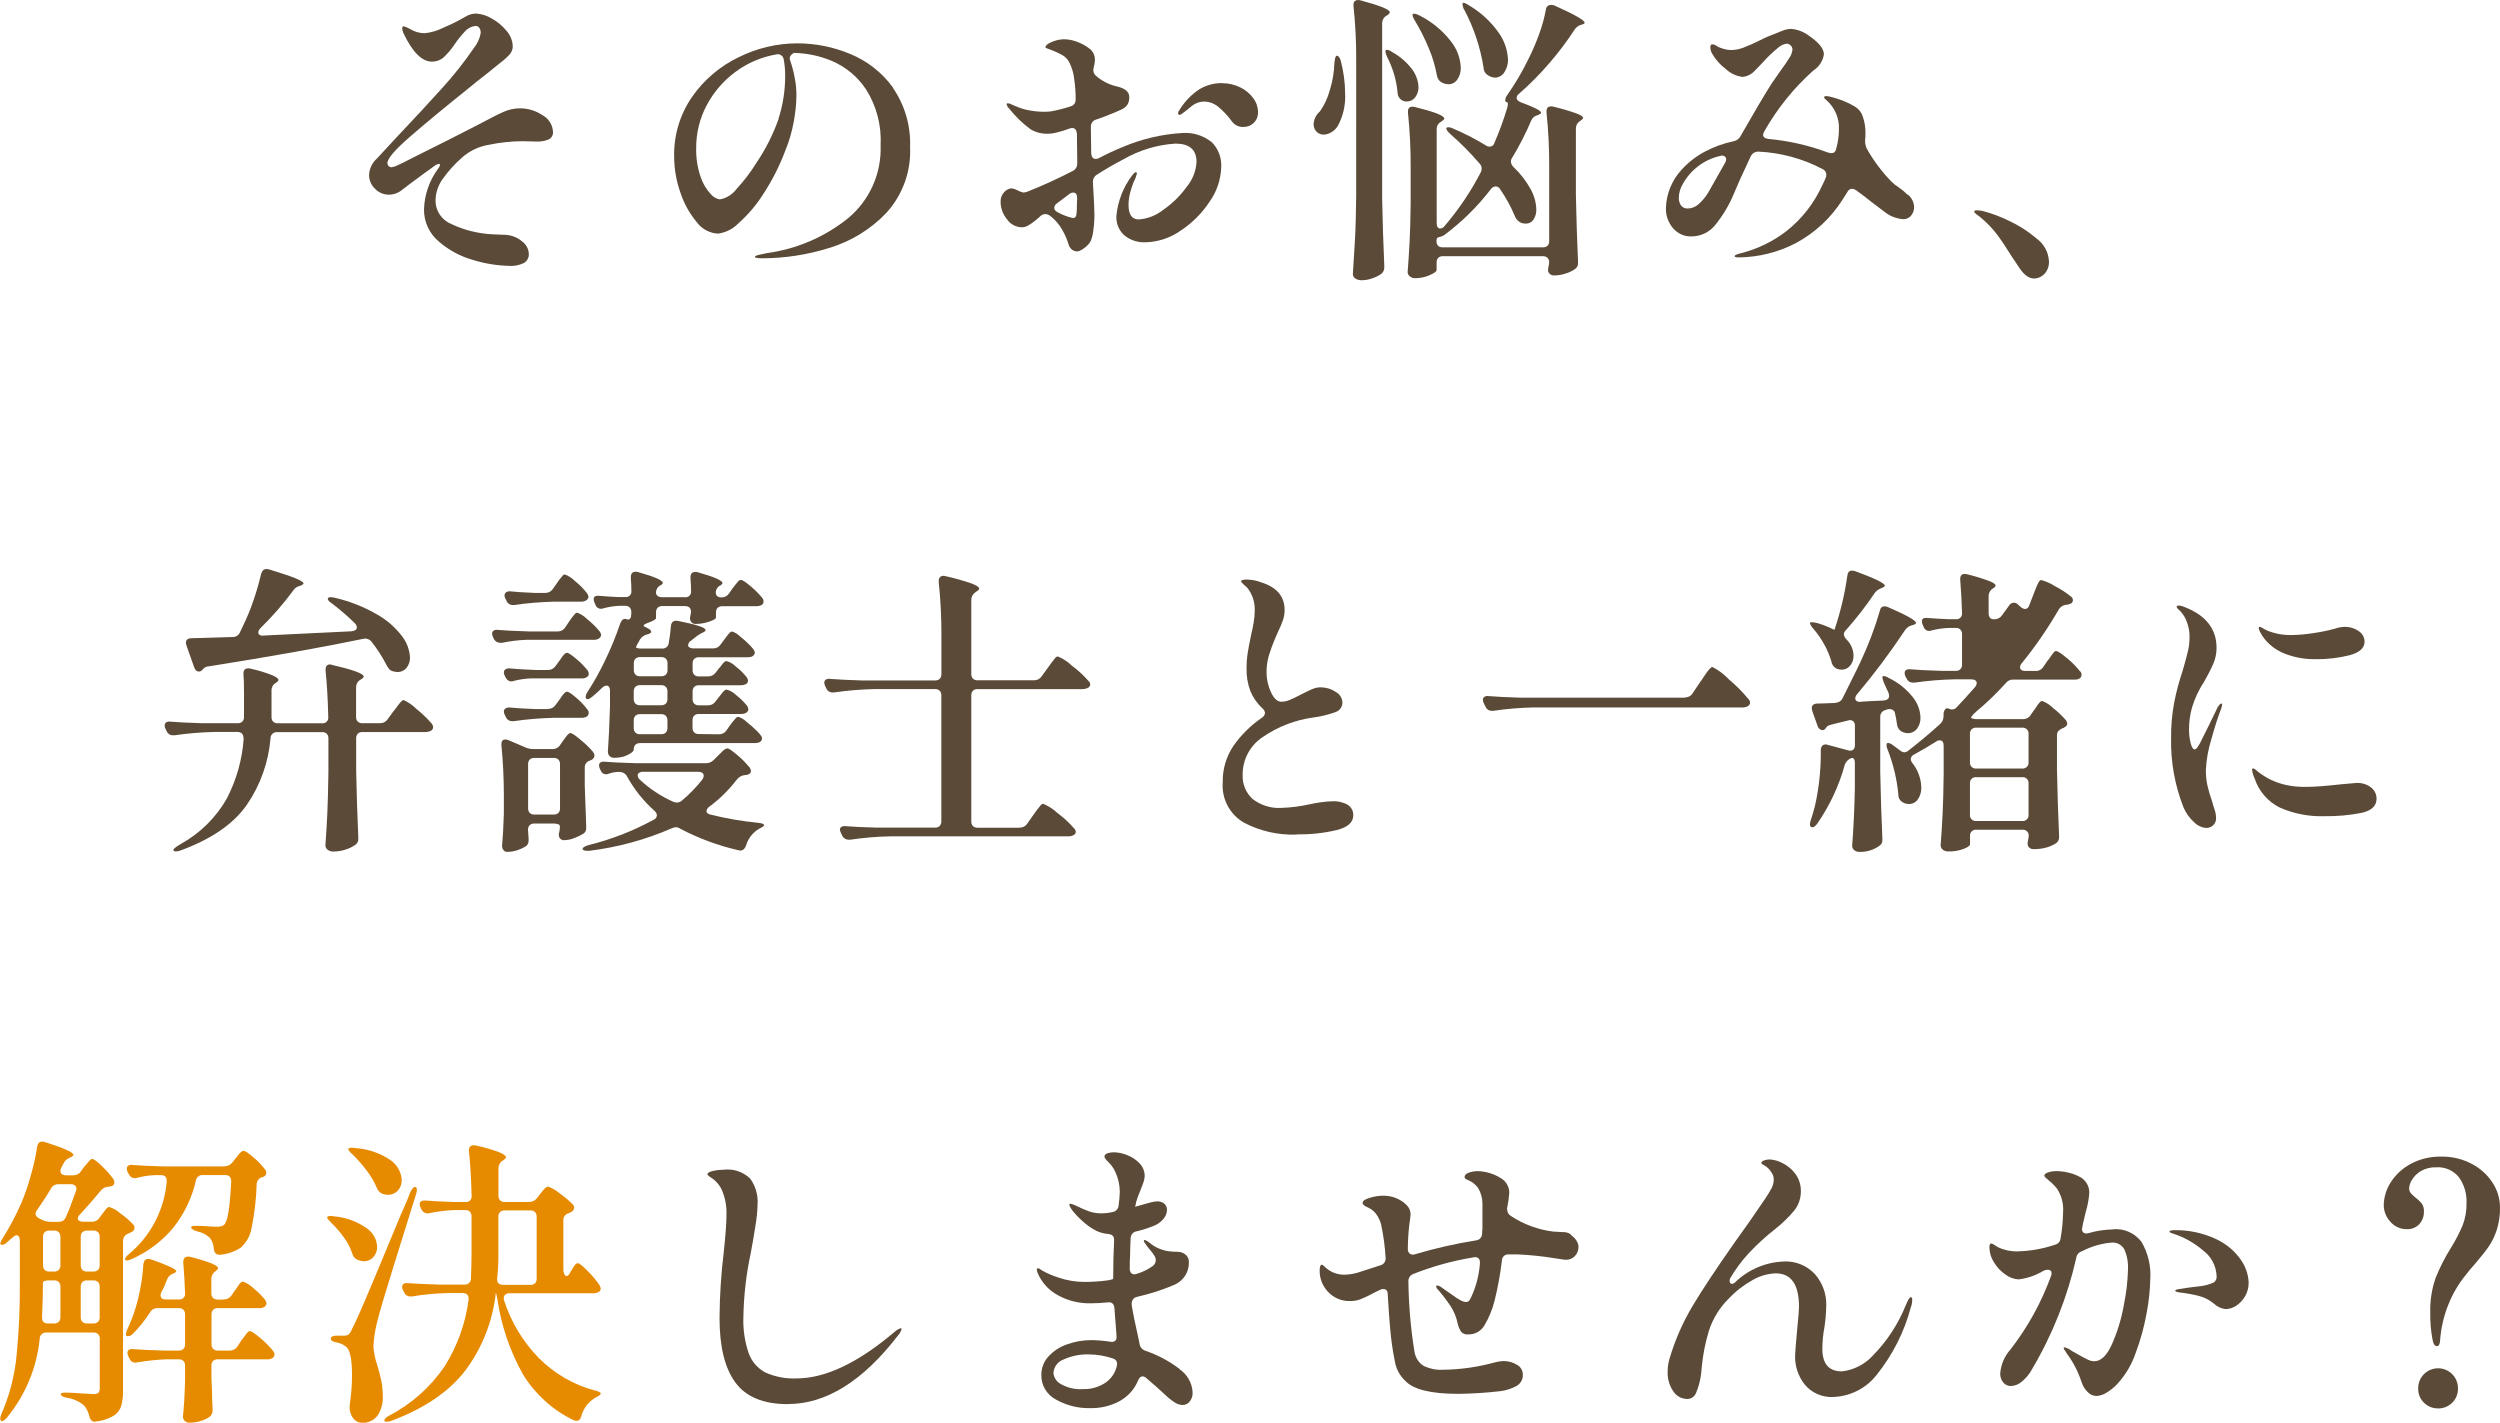 <?xml version="1.0" encoding="UTF-8"?><svg id="_レイヤー_2" xmlns="http://www.w3.org/2000/svg" width="306.24" height="174.3" viewBox="0 0 306.24 174.3"><defs><style>.cls-1{fill:#5a4a37;}.cls-2{fill:#e68a00;}</style></defs><g id="_レイヤー_1-2"><path class="cls-1" d="M62.46,32.57c-1.53-.03-3.04-.27-4.5-.72-1.57-.44-3.01-1.22-4.24-2.29-1.15-.98-1.81-2.43-1.78-3.94.06-1.77.65-3.49,1.7-4.92.13-.15.22-.33.26-.52,0-.05-.03-.1-.09-.11,0,0-.02,0-.02,0-.19.03-.37.1-.52.22l-1.44,1.04c-1.31.96-2.13,1.58-2.48,1.85-.47.42-1.07.66-1.7.67-.65,0-1.28-.26-1.72-.74-.46-.43-.72-1.04-.72-1.66.03-.78.38-1.52.96-2.03.15-.17.95-1.04,2.4-2.59,2.22-2.34,4.09-4.37,5.62-6.07,1.38-1.51,2.65-3.12,3.81-4.81.46-.55.77-1.22.89-1.92,0-.22-.05-.43-.17-.61-.1-.16-.28-.25-.46-.24-.54.06-1.03.32-1.37.74-.43.46-.83.96-1.18,1.48-.39.59-.85,1.14-1.37,1.63-.4.35-.91.53-1.44.52-1.21,0-2.37-1.16-3.48-3.48-.09-.18-.14-.39-.15-.59,0-.17.06-.26.18-.26.27.08.53.19.78.33.53.34,1.15.51,1.78.52.8-.08,1.58-.31,2.29-.67.94-.4,1.86-.85,2.74-1.37.38-.23.81-.36,1.26-.37.67.04,1.33.24,1.9.59.71.38,1.34.9,1.85,1.53.46.52.73,1.18.76,1.87,0,.35-.11.69-.33.96-.34.38-.72.73-1.14,1.04l-.7.56c-.47.39-.97.8-1.52,1.22s-1.05.83-1.52,1.22c-3.08,2.47-5.54,4.5-7.38,6.1-1.84,1.6-2.76,2.68-2.76,3.22,0,.14.05.27.15.37.1.1.23.15.37.15.28-.05.55-.14.8-.28.41-.18.82-.39,1.24-.61l1.55-.78c2.29-1.13,4.61-2.31,6.96-3.52,1.43-.76,2.48-1.3,3.14-1.59.64-.29,1.33-.44,2.04-.44.98,0,1.94.3,2.76.85.75.41,1.23,1.18,1.27,2.03.03.39-.17.75-.52.93-.49.2-1.02.29-1.55.26l-1.63-.04c-1.38,0-2.76.15-4.11.43-1.24.19-2.4.74-3.33,1.57-.92.8-1.74,1.72-2.44,2.72-.52.76-.8,1.65-.81,2.57,0,1.25.77,2.37,1.92,2.85,1.57.74,3.27,1.17,5,1.26l1.63.07c.76.03,1.48.31,2.05.8.49.35.79.9.83,1.5.04.49-.22.96-.67,1.18-.52.24-1.09.35-1.67.33Z"/><path class="cls-1" d="M109.41,10.76c-1.34-1.86-3.17-3.3-5.29-4.16-2.04-.85-4.23-1.29-6.44-1.29-2.5,0-4.96.59-7.2,1.7-2.29,1.1-4.25,2.77-5.7,4.85-1.48,2.14-2.25,4.69-2.2,7.29,0,1.51.26,3,.76,4.42.43,1.33,1.11,2.56,2,3.63.61.84,1.57,1.36,2.61,1.42.95-.13,1.83-.57,2.5-1.26,1.18-1.05,2.21-2.26,3.05-3.59,1.09-1.67,2-3.46,2.7-5.33.48-1.17.83-2.38,1.05-3.63.19-1.05.3-2.11.31-3.18,0-.72-.08-1.44-.22-2.15-.13-.72-.32-1.42-.56-2.11-.12-.32.02-.62.44-.89,1.59.03,3.16.35,4.62.96,1.73.72,3.2,1.94,4.24,3.5,1.3,2.05,1.92,4.45,1.79,6.86.13,3.41-1.32,6.68-3.92,8.88-2.88,2.34-6.35,3.83-10.03,4.33-.07.02-.33.08-.78.17-.44.09-.67.18-.67.28,0,.12.31.18.92.18,2.77-.01,5.52-.43,8.16-1.26,2.68-.8,5.1-2.28,7.03-4.31,1.99-2.19,3.04-5.09,2.9-8.05.1-2.59-.64-5.14-2.11-7.27ZM95.37,14.58c-.68,1.92-1.61,3.75-2.76,5.44-.69,1.11-1.48,2.15-2.37,3.11-.5.68-1.24,1.15-2.07,1.3-.45-.09-.86-.34-1.15-.7-.55-.61-.97-1.34-1.22-2.13-.37-1.11-.55-2.29-.52-3.46-.01-1.83.43-3.64,1.29-5.25.85-1.61,2.06-3.01,3.53-4.09,1.47-1.09,3.17-1.82,4.98-2.13.03,0,.06-.01.08-.02.4-.06.78.21.84.61.12.67.19,1.35.18,2.04,0,1.79-.27,3.58-.83,5.28Z"/><path class="cls-1" d="M134.16,10.07c-.03-.05-.09-.08-.15-.07-.07,0-.15.08-.22.24-.08.18-.12.38-.11.57v.59c0,.42.02.63.07.63l.07-.07c.13-.09.26-.16.41-.22.14-.06.28-.14.39-.24.08-.08.13-.2.13-.31-.01-.21-.09-.42-.22-.59l-.37-.52Z"/><path class="cls-1" d="M149.7,10.19c.78,0,1.54.17,2.24.52.63.31,1.18.76,1.59,1.33.37.49.57,1.09.57,1.7.02.49-.17.97-.52,1.31-.33.33-.79.51-1.26.5-.55.03-1.08-.22-1.41-.67-.5-.69-1.08-1.31-1.74-1.85-.5-.39-1.11-.6-1.74-.59-.59.03-1.15.27-1.59.67l-.74.59c-.07.05-.17.12-.3.22-.08.08-.19.13-.3.15-.12,0-.19-.07-.19-.22.02-.15.09-.29.19-.41.62-1.01,1.45-1.87,2.44-2.52.83-.49,1.78-.75,2.75-.74h0Z"/><path class="cls-1" d="M148.35,17.36c-.98-.77-2.21-1.15-3.46-1.07h0c-2.55.14-5.06.73-7.41,1.74-.97.39-1.92.84-2.85,1.33-.13.07-.26.11-.41.11-.32,0-.51-.22-.55-.67l-.04-2.85v-.41c-.03-.41.24-.78.63-.89l.93-.33c1.13-.44,1.83-.73,2.07-.85.31-.13.59-.33.81-.59.19-.3.28-.65.26-1,0-.64-.52-1.07-1.55-1.3-.63-.14-1.23-.39-1.78-.74-.27-.15-.52-.34-.74-.55-.2-.16-.33-.41-.33-.67,0-.11,0-.22.04-.33.08-.29.13-.59.15-.89.03-.5-.16-.98-.52-1.33-.44-.36-.93-.66-1.46-.87-.58-.25-1.2-.39-1.83-.39-.36.01-.73.07-1.07.18-.3.09-.58.21-.85.37-.22.17-.33.31-.33.41,0,.07.09.14.26.18.14.04.28.09.41.15.48.18.95.4,1.41.65.39.23.7.57.89.98.29.61.48,1.26.55,1.92.13.86.19,1.72.18,2.59,0,.36-.24.69-.59.78-.81.27-1.64.48-2.48.63-.27.03-.54.04-.81.04-.6,0-1.2-.06-1.79-.17-.53-.09-1.05-.24-1.54-.46-.2-.07-.39-.15-.57-.24-.15-.09-.32-.14-.5-.17-.12,0-.18.04-.18.11.05.2.16.38.3.52.76.96,1.64,1.82,2.63,2.55.65.39,1.39.58,2.15.55.36,0,.72-.06,1.07-.15.53-.13,1.05-.29,1.55-.48.11-.04.22-.07.33-.07.35,0,.54.23.59.7l.04,3.66c0,.4-.23.76-.59.92-1.83.95-3.71,1.8-5.62,2.56l-.37.07c-.25-.05-.48-.14-.7-.26-.24-.13-.5-.22-.78-.26-.33.03-.65.19-.87.44-.32.32-.49.77-.46,1.22,0,.77.28,1.51.77,2.11.41.61,1.08.98,1.81,1,.27,0,.53-.07.76-.2.32-.17.61-.38.89-.61.33-.27.56-.47.68-.59.17-.14.38-.22.59-.22.19.01.37.08.52.18.47.36.88.78,1.22,1.26.46.68.83,1.43,1.07,2.22.06.29.23.55.46.72.18.12.39.19.61.2.29-.05.57-.18.8-.37.33-.22.62-.51.83-.85.17-.39.28-.81.33-1.24.1-.67.15-1.34.15-2.02,0-.62-.06-1.94-.18-3.96-.04-.39.15-.76.48-.96.99-.64,2.07-1.27,3.26-1.89,1.95-1.12,4.12-1.78,6.36-1.92,1.73,0,2.59.75,2.59,2.26-.07,1.11-.49,2.17-1.2,3.03-.79,1.1-1.77,2.06-2.89,2.83-.85.68-1.89,1.08-2.98,1.17-.84,0-1.26-.59-1.26-1.78,0-.51.07-1.01.2-1.5.12-.47.27-.94.46-1.39.17-.3.29-.63.37-.96,0-.01,0-.02,0-.04-.01-.07-.08-.12-.15-.11-.1,0-.26.15-.48.44-1.07,1.43-1.72,3.14-1.89,4.92-.05.9.31,1.77.98,2.37.72.59,1.64.89,2.57.85,1.55-.04,3.05-.53,4.31-1.42,1.42-.93,2.64-2.15,3.57-3.57.86-1.21,1.35-2.65,1.41-4.14.09-1.2-.36-2.39-1.24-3.22ZM131.91,25.24c.01.31,0,.62-.04.92-.02.37-.17.55-.44.55-.65-.14-1.27-.38-1.85-.7-.3-.15-.44-.33-.44-.55.02-.23.14-.43.33-.55l1.52-1.14c.13-.12.3-.18.48-.18.32,0,.48.23.48.7l-.04.96Z"/><path class="cls-1" d="M166.13,7.37c.01-2.21-.1-4.42-.33-6.62v-.15c-.04-.29.16-.55.44-.59.05,0,.1,0,.15,0,.1,0,.2,0,.3.04,2.37.64,3.55,1.12,3.55,1.44,0,.12-.1.25-.3.37l-.11.07c-.33.19-.53.55-.52.92v21.57c.05,2.69.14,5.4.26,8.14v.18c.01.3-.11.58-.33.78-.34.25-.73.44-1.13.57-.43.16-.89.24-1.35.24-.26,0-.52-.07-.74-.22-.18-.11-.29-.31-.3-.52.1-1.46.18-2.87.26-4.24s.12-3.16.15-5.38V7.37Z"/><path class="cls-1" d="M176.45,29.01c-.14,0-.28.05-.39.13-.08.13-.11.28-.09.42,0,.49.26.74.78.74h12.25c.21.01.42-.06.57-.2.14-.16.21-.36.2-.57v-9.14c.01-2.21-.1-4.42-.33-6.62v-.15c0-.39.19-.59.56-.59.1,0,.2,0,.3.04.96.23,1.9.5,2.83.83.53.21.8.39.8.54,0,.07-.1.18-.3.33l-.11.07c-.31.2-.49.55-.48.93v8.1c.05,2.69.14,5.4.26,8.14v.18c.03.29-.1.57-.33.74-.36.25-.75.45-1.17.57-.45.15-.91.24-1.39.24-.26.03-.51-.09-.67-.3-.08-.11-.12-.24-.11-.37.01-.16.04-.32.07-.48l.07-.4v-.04c.01-.21-.06-.42-.2-.57-.16-.14-.36-.21-.57-.2h-12.25c-.21-.01-.42.06-.57.2-.14.16-.21.36-.2.57v.93c0,.17-.29.38-.87.63-.54.24-1.13.36-1.72.37-.25,0-.49-.07-.68-.22-.17-.12-.27-.31-.28-.52.1-1.26.18-2.5.24-3.72s.11-2.77.13-4.64v-4.55c.01-2.21-.1-4.42-.33-6.62v-.15c0-.39.18-.59.56-.59.1,0,.2,0,.3.04,2.39.59,3.59,1.06,3.59,1.41,0,.07-.1.18-.3.33l-.11.07c-.34.18-.54.54-.52.93v11.47c0,.44.15.67.44.67.21-.02.4-.13.52-.3,1.73-2.02,3.22-4.23,4.44-6.59.07-.14.11-.29.11-.44,0-.24-.09-.46-.26-.63-1.11-1.29-2.31-2.5-3.59-3.62-.32-.3-.48-.52-.48-.67,0-.1.07-.15.22-.15.21,0,.41.05.59.15,1.4.59,2.74,1.28,4.03,2.07.14.1.31.16.48.15.27,0,.5-.18.56-.44.6-1.37,1.12-2.78,1.55-4.22.15-.49.15-.75,0-.78-.08,0-.15-.04-.18-.11-.03-.04-.04-.1-.04-.15.03-.23.12-.45.26-.63.96-1.37,1.82-2.82,2.55-4.33.51-.99.95-2.02,1.33-3.07.37-1,.66-2.02.85-3.07.02-.33.3-.57.63-.56.14,0,.28.02.41.07,2.47,1.11,3.7,1.81,3.7,2.11,0,.1-.1.17-.3.22l-.15.04c-.34.11-.62.33-.81.63-.92,1.42-1.94,2.77-3.05,4.05-1.16,1.35-2.41,2.62-3.76,3.79-.15.11-.25.29-.26.48,0,.22.18.41.56.56,1.63.59,2.44,1.01,2.44,1.26,0,.07-.11.16-.33.26l-.11.04c-.35.08-.64.33-.78.67-.66,1.57-1.44,3.09-2.33,4.55-.1.14-.16.31-.15.48.03.24.13.46.3.63.85.8,1.57,1.73,2.13,2.75.41.74.65,1.57.68,2.42.03.46-.1.92-.35,1.3-.21.31-.57.49-.94.48-.23,0-.46-.05-.67-.15-.31-.17-.55-.44-.67-.78-.49-1.16-1.09-2.26-1.81-3.3-.11-.2-.32-.33-.56-.33-.22.03-.43.15-.56.33-1.63,2.13-3.55,4.02-5.7,5.62-.15.1-.31.18-.48.22Z"/><path class="cls-1" d="M179.34,1.19c-.08-.18-.15-.36-.18-.56-.02-.15-.01-.23.04-.26l.11-.04c.21.07.41.17.59.3,1.44.84,2.68,1.97,3.65,3.33.7.96,1.11,2.11,1.17,3.29.03.58-.14,1.15-.46,1.63-.25.39-.67.62-1.13.63-.33-.02-.65-.14-.92-.33-.3-.2-.48-.53-.48-.89-.39-2.49-1.19-4.89-2.37-7.11Z"/><path class="cls-1" d="M173.31,2.52c-.27-.44-.35-.72-.22-.81.04-.03.1-.04.15-.04.22.03.44.11.63.22,1.5.75,2.82,1.83,3.85,3.16.73.91,1.16,2.03,1.22,3.2.02.53-.12,1.06-.43,1.5-.24.36-.65.58-1.09.57-.31-.01-.62-.1-.89-.26-.29-.2-.48-.51-.52-.85-.21-1.14-.54-2.26-1-3.33-.48-1.16-1.05-2.29-1.7-3.37Z"/><path class="cls-1" d="M169.91,6.96c-.08-.18-.15-.36-.19-.56-.02-.15-.01-.23.04-.26.04-.03.1-.04.15-.04.22.03.42.12.59.26.97.52,1.81,1.25,2.48,2.13.47.63.74,1.38.78,2.16.02.46-.13.91-.41,1.28-.24.32-.61.5-1,.5-.24.01-.47-.05-.67-.18-.3-.2-.48-.53-.48-.89-.14-1.54-.58-3.03-1.29-4.4h0Z"/><path class="cls-1" d="M163.47,7.63c.05-.54.15-.81.3-.81.22.05.38.27.48.67.33,1.27.51,2.57.52,3.89.09,1.43-.23,2.85-.93,4.11-.21.31-.48.56-.8.74-.27.16-.59.25-.91.26-.38,0-.74-.17-.96-.48-.17-.23-.26-.5-.26-.78.03-.61.31-1.19.78-1.59.55-.78.95-1.65,1.2-2.57.35-1.11.54-2.26.57-3.42h0Z"/><path class="cls-1" d="M228.88,19.84c-.22-.35-.43-.52-.63-.52-.1,0-.17.07-.22.22l-.04.11c-.03.1-.04.2-.04.3.02.29.18.56.44.7.39-.1.59-.26.59-.48,0-.12-.04-.24-.11-.33Z"/><path class="cls-1" d="M233.69,23.87c-.33-.33-.69-.63-1.08-.9-.32-.2-.62-.43-.89-.7-.58-.59-1.12-1.21-1.61-1.87-.54-.71-1.03-1.46-1.46-2.24-.11-.26-.17-.53-.18-.81v-.18c.03-.26.04-.52.04-.78.02-.72-.09-1.44-.33-2.13-.16-.5-.5-.93-.96-1.2-.57-.34-1.18-.63-1.81-.85-.35-.12-.68-.23-1-.31-.23-.07-.46-.11-.7-.13-.17,0-.26.05-.26.15s.09.21.26.33c1.05.91,1.62,2.24,1.55,3.63,0,.79-.12,1.57-.33,2.33-.07.37-.27.55-.59.55-.14-.01-.27-.04-.41-.07-2.34-.88-4.8-1.44-7.29-1.67-.44-.05-.67-.22-.67-.52.02-.14.07-.28.15-.41,1.59-2.8,3.62-5.33,6.03-7.47.69-.44,1.15-1.16,1.27-1.97,0-.67-.6-1.42-1.81-2.26-.63-.48-1.39-.78-2.18-.85-.39,0-.77.09-1.13.24-.41.16-.66.26-.76.31-.67.24-1.33.52-1.96.85-.65.33-1.32.63-2,.89-.46.18-.95.28-1.44.3-.35,0-.7-.05-1.04-.15-.3-.08-.59-.2-.85-.37-.14-.11-.31-.17-.48-.18-.17,0-.26.11-.26.33,0,.26.06.51.18.74.42.76,1,1.42,1.7,1.94.57.54,1.29.89,2.07.98.57-.06,1.09-.32,1.48-.74l1-1.04c.58-.65,1.21-1.26,1.89-1.81.29-.26.65-.43,1.04-.48.17,0,.34.08.46.2.15.12.24.31.24.5-.03.37-.16.72-.37,1.02-.25.41-.63.97-1.15,1.68-.12.17-.27.38-.44.63s-.37.53-.59.85c-.91,1.43-2.18,3.58-3.81,6.44-.17.33-.49.56-.85.63-1.25.26-2.45.7-3.57,1.3-1.07.57-2.02,1.32-2.83,2.22-1.16,1.27-1.83,2.91-1.89,4.62-.04.93.28,1.83.89,2.54.56.64,1.37,1,2.22.98,1.12,0,2.18-.49,2.89-1.35.96-1.18,1.75-2.49,2.33-3.9l.7-1.63,1.37-2.96c.18-.34.54-.56.93-.55,2.75.13,5.44.86,7.88,2.15.26.12.43.38.44.67,0,.13-.02.25-.07.37-.07.2-.21.49-.41.89-1,2.23-2.53,4.19-4.46,5.7-1.64,1.25-3.5,2.15-5.49,2.66-.19.04-.39.1-.57.17-.16.06-.24.13-.24.2,0,.1.17.15.52.15,2.42-.03,4.81-.62,6.96-1.74,2.34-1.25,4.32-3.08,5.74-5.33.05-.07.25-.38.59-.93.1-.24.33-.4.59-.41.17.02.34.08.48.18.62.44,1.25.92,1.89,1.44l1.52,1.15c.67.56,1.5.89,2.37.96.37.01.73-.15.96-.44.24-.29.38-.66.37-1.04-.02-.59-.29-1.14-.74-1.52ZM211.31,19.95l-2.07,3.66c-.32.53-.72,1-1.18,1.41-.36.32-.82.51-1.3.52-.32.02-.63-.11-.83-.35-.2-.29-.3-.63-.28-.98.01-.59.18-1.16.48-1.66.96-1.74,2.61-3,4.55-3.44.18-.08.38-.07.55.02.14.08.23.23.22.39-.01.16-.06.31-.15.44Z"/><path class="cls-1" d="M246.53,31.57c-.72-1.16-1.36-2.12-1.92-2.87-.6-.79-1.3-1.5-2.07-2.13-.12-.1-.27-.21-.44-.33s-.26-.22-.26-.3c0-.12.1-.18.3-.18.22.01.45.04.67.07,1.12.29,2.2.69,3.24,1.2,1.24.57,2.4,1.31,3.44,2.2.89.65,1.44,1.67,1.5,2.78.03.57-.17,1.13-.56,1.55-.33.35-.78.55-1.26.56-.64,0-1.26-.46-1.85-1.37l-.78-1.17Z"/><path class="cls-1" d="M31.9,76.96c-.15.13-.25.32-.26.52,0,.12.06.24.17.3.15.08.33.11.5.07l10.77-.52c.42-.05.63-.21.63-.48-.01-.2-.11-.39-.26-.52-.87-.86-1.8-1.66-2.78-2.4-.35-.22-.52-.42-.52-.59,0-.12.14-.19.41-.19l.44.07c1.86.43,3.65,1.14,5.29,2.11,1.17.67,2.19,1.58,3,2.66.55.73.87,1.6.93,2.52.02.47-.13.94-.43,1.31-.27.33-.67.51-1.09.5-.21,0-.43-.04-.63-.11-.15-.04-.29-.12-.39-.24-.09-.11-.19-.27-.31-.46-.52-1.02-1.14-1.99-1.85-2.89-.23-.31-.62-.45-1-.37-5.11,1.06-11.41,2.18-18.91,3.37-.27,0-.52.1-.7.3l-.18.19c-.1.1-.23.15-.37.15-.27,0-.47-.19-.59-.56l-.93-2.63-.07-.3c0-.39.23-.59.7-.59l5-.15c.4.03.78-.21.93-.59l.37-.78c.5-1.02.93-2.07,1.29-3.15.37-1.06.67-2.13.93-3.22.12-.39.35-.59.67-.59.13.01.25.04.37.07,1.53.47,2.6.83,3.22,1.09s.93.46.93.61c0,.07-.11.16-.33.26l-.22.07c-.29.08-.54.27-.7.52-1.21,1.64-2.55,3.18-4.01,4.61Z"/><path class="cls-1" d="M29.82,90.4c0-.49-.26-.74-.78-.74h-2.77c-1.63.04-3.27.17-4.88.41h-.22c-.32.01-.62-.18-.74-.48l-.15-.3c-.07-.13-.11-.26-.11-.41,0-.15.06-.3.18-.39.16-.09.34-.13.52-.09.86.07,2.15.14,3.85.19h4.4c.21.01.42-.06.57-.2.14-.16.21-.36.2-.57v-2.96c0-1.04-.02-1.8-.07-2.29v-.07c0-.42.2-.63.59-.63.1,0,.2,0,.3.04.91.2,1.8.47,2.66.81.49.22.74.41.74.56,0,.1-.09.21-.26.33l-.07.04c-.33.19-.53.55-.52.92v3.26c-.01.21.06.42.2.57.16.14.36.21.57.2h5.4c.38.05.72-.21.78-.58,0-.06,0-.13,0-.19-.05-2.15-.16-4.05-.33-5.7v-.15c0-.15.04-.3.13-.42.09-.11.24-.18.39-.17.11,0,.23.03.33.07,2.54.59,3.82,1.06,3.82,1.41,0,.1-.1.21-.3.33l-.11.07c-.33.19-.53.55-.52.92v3.63c-.01.21.06.42.2.57.16.14.36.21.57.2h2.16c.37.01.72-.17.93-.48l.67-.92c.15-.17.3-.37.46-.59.16-.22.31-.42.46-.59.15-.17.27-.26.37-.26.59.27,1.12.64,1.57,1.09.68.54,1.3,1.14,1.87,1.79.1.13.17.28.18.44,0,.16-.09.31-.22.41-.22.13-.48.19-.74.19h-7.7c-.21-.01-.42.06-.57.2-.14.16-.21.36-.2.57v3.96c.05,2.69.14,5.4.26,8.14v.18c.03.29-.1.57-.33.74-.37.27-.79.48-1.24.61-.48.16-.99.24-1.5.24-.25,0-.49-.07-.68-.22-.17-.12-.27-.31-.28-.52.1-1.36.18-2.69.24-4.01s.1-2.99.13-5.01v-4.1c.01-.21-.06-.42-.2-.57-.16-.14-.36-.21-.57-.2h-5.51c-.42-.03-.78.28-.81.7,0,.01,0,.03,0,.04-.24,2.93-1.24,5.74-2.9,8.16-1.64,2.36-4.36,4.22-8.16,5.61-.17.06-.34.1-.52.11-.11,0-.22-.03-.3-.11-.12-.12.17-.39.89-.81,2.37-1.31,4.33-3.25,5.66-5.61,1.16-2.26,1.86-4.73,2.04-7.27v-.07Z"/><path class="cls-1" d="M66.79,72.63c.37.01.72-.17.93-.48l.44-.63c.11-.17.23-.34.35-.5.16-.21.29-.37.39-.48.07-.1.18-.16.3-.17.47.18.9.47,1.26.83.54.43,1.02.92,1.44,1.46.1.13.17.28.18.44,0,.16-.09.31-.22.41-.2.13-.43.2-.67.19h-3.29c-1.63.04-3.27.17-4.88.41h-.22c-.32.01-.62-.18-.74-.48l-.15-.3c-.07-.13-.11-.26-.11-.41,0-.15.08-.29.2-.37.16-.1.35-.14.54-.11.67.07,1.65.14,2.96.19h1.29Z"/><path class="cls-1" d="M64.53,78.37c-1.02.04-2.03.16-3.03.37h-.22c-.33,0-.64-.18-.78-.48l-.11-.22c-.07-.14-.11-.29-.11-.44,0-.14.07-.27.18-.35.16-.09.34-.13.52-.09.84.07,2.11.14,3.81.19h3.51c.37.01.72-.17.93-.48l.44-.67c.11-.17.23-.34.35-.5.16-.21.29-.37.39-.48.07-.1.18-.16.3-.17.47.18.9.47,1.26.83.54.43,1.04.92,1.48,1.46.1.13.17.28.18.44,0,.14-.08.28-.18.37-.2.16-.45.24-.7.22h-8.22Z"/><path class="cls-1" d="M65.01,83.1c-.69.03-1.37.13-2.04.3-.11.04-.22.07-.33.07-.31,0-.58-.2-.7-.48l-.11-.22c-.07-.13-.11-.26-.11-.41,0-.15.08-.29.2-.37.16-.1.35-.14.54-.11.72.07,1.78.14,3.18.19h1.48c.37.01.72-.17.93-.48l.41-.56c.11-.14.22-.29.31-.44.1-.16.22-.31.35-.44.08-.1.2-.17.33-.19.17,0,.56.26,1.17.78.5.41.95.87,1.35,1.37.1.13.15.28.15.44,0,.13-.05.25-.15.33-.19.16-.45.24-.7.22h-6.25Z"/><path class="cls-1" d="M67.12,86.84c.37.01.72-.17.93-.48l.41-.56c.11-.14.22-.29.31-.44.1-.16.22-.31.35-.44.08-.1.2-.17.33-.19.2,0,.6.27,1.2.8.49.41.93.88,1.31,1.39.1.11.16.26.15.41,0,.16-.07.3-.18.41-.2.13-.43.2-.67.19h-3.44c-1.63.04-3.27.17-4.88.41h-.22c-.32.01-.62-.18-.74-.48l-.15-.3c-.07-.13-.11-.26-.11-.41,0-.15.08-.29.2-.37.16-.1.35-.14.54-.11.72.07,1.78.14,3.18.19h1.49Z"/><path class="cls-1" d="M91.38,88.36c-.27-.25-.59-.44-.94-.55-.12,0-.22.06-.3.15-.14.15-.27.3-.39.46-.16.21-.28.36-.35.46l-.41.59c-.2.31-.55.49-.93.48l-2.46-.03c-.21.01-.42-.06-.57-.2-.14-.16-.21-.36-.2-.57v-.92c-.01-.21.06-.42.2-.57.16-.14.36-.21.57-.2h5.18c.24.01.47-.05.67-.18.13-.09.21-.24.22-.41-.02-.16-.08-.32-.18-.44-.38-.47-.81-.9-1.29-1.26-.33-.33-.74-.57-1.18-.7-.11,0-.22.05-.3.13-.13.12-.25.26-.35.41-.11.15-.22.29-.35.43l-.37.48c-.2.31-.55.49-.93.48h-1.11c-.21.01-.42-.06-.57-.2-.14-.16-.21-.36-.2-.57v-.92c-.01-.21.06-.42.2-.57.16-.14.36-.21.57-.2h5.14c.25,0,.49-.06.7-.18.11-.1.18-.25.18-.41-.02-.15-.09-.29-.18-.41-.37-.47-.8-.89-1.28-1.26-.32-.33-.72-.57-1.16-.7-.11,0-.22.05-.3.13-.13.12-.25.26-.35.41-.11.15-.22.29-.35.42l-.33.44c-.22.31-.58.49-.96.48h-1.11c-.21.01-.42-.06-.57-.2-.14-.16-.21-.36-.2-.57v-.81c-.01-.21.06-.42.2-.57.16-.14.36-.21.57-.2h5.96c.57,0,.86-.2.89-.59,0-.17-.2-.46-.59-.87-.4-.41-.83-.79-1.28-1.15-.26-.25-.57-.43-.91-.54-.12,0-.22.06-.3.15-.13.13-.25.28-.35.43-.14.18-.25.34-.35.46l-.41.55c-.2.31-.55.49-.92.48h-2.4c-.17,0-.33-.03-.48-.11-.11-.06-.19-.17-.18-.3.02-.24.16-.44.37-.55l.41-.33c.25-.21.53-.4.81-.55l.22-.11c.22-.1.33-.2.33-.3,0-.3-1.11-.67-3.33-1.11-.57-.12-.88.1-.92.67-.05.67-.14,1.34-.26,2,0,.01,0,.02,0,.03-.04.41-.4.71-.81.67h-2.48c-.22.02-.45,0-.67-.07-.1-.05,0-.31.3-.78l.11-.22c.18-.3.47-.53.81-.63l.15-.04c.3-.08.44-.19.44-.33s-.21-.32-.63-.52c-.2-.07-.3-.15-.3-.22,0-.1.21-.22.63-.37.59-.22.89-.41.89-.55v-.7c-.01-.21.06-.42.2-.57.16-.14.36-.21.57-.2h2.74c.52,0,.78.25.78.74l-.07.37c-.04.15-.05.3-.06.45,0,.12.04.23.11.33.13.2.35.32.59.3.56,0,1.12-.1,1.65-.28.55-.19.83-.35.83-.5v-.62c-.01-.21.06-.42.2-.57.16-.14.36-.21.57-.2h4.18c.25,0,.49-.06.7-.18.11-.1.18-.25.18-.41,0-.15-.05-.3-.15-.41-.41-.51-.88-.99-1.39-1.41-.63-.54-1.04-.81-1.24-.81-.12,0-.22.06-.3.15-.14.15-.27.3-.39.46-.16.21-.28.36-.35.46l-.41.59c-.2.31-.55.49-.92.48h-.04c-.17,0-.34-.04-.48-.15-.12-.1-.19-.25-.18-.41-.01-.37.19-.72.52-.89h.04c.17-.13.26-.23.26-.3,0-.32-1.01-.76-3.03-1.33-.1-.03-.2-.04-.3-.04-.39,0-.59.22-.59.67v.07c.05.69.07,1.22.07,1.59,0,.06,0,.13,0,.19-.05.38-.4.64-.78.58h-2.74c-.2.01-.4-.04-.57-.15-.13-.09-.21-.25-.2-.41-.01-.37.19-.72.52-.89h.05c.17-.13.26-.23.26-.3,0-.32-1.01-.76-3.03-1.33-.1-.03-.2-.04-.3-.04-.39,0-.59.22-.59.67v.07c.05.69.07,1.22.07,1.59,0,.06,0,.13,0,.19-.05.38-.4.64-.78.58h-.85c-1.04-.05-1.8-.1-2.29-.15-.47-.05-.7.09-.7.41,0,.15.04.31.11.44l.11.26c.1.29.36.48.67.48.11,0,.23-.03.33-.07.63-.16,1.27-.27,1.92-.3h.7c.21-.01.42.06.57.2.14.16.21.36.2.57v.18c0,.49-.14.74-.41.74l-.15-.04c-.34-.15-.61.04-.81.55-.52,1.54-1.14,3.05-1.85,4.51-.63,1.33-1.35,2.61-2.15,3.85-.12.18-.2.38-.22.59,0,.12.02.2.07.22.09.07.21.09.31.04.16-.08.32-.18.46-.3.42-.35.81-.7,1.18-1.07.14-.16.34-.25.55-.26.12,0,.24.06.3.17.08.14.12.3.11.46v1.85c-.07,2.37-.16,4.24-.26,5.62,0,.19.07.38.2.52.16.16.38.24.61.22.41,0,.81-.06,1.2-.18.3-.1.59-.24.85-.42.21-.16.31-.29.31-.39v-.04c-.01-.21.06-.42.2-.57.16-.14.36-.21.57-.2h14.03c.59,0,.9-.2.92-.59,0-.17-.21-.47-.63-.89-.42-.42-.87-.82-1.35-1.18ZM81.76,89.17c.01.21-.06.42-.2.57-.16.14-.36.21-.57.2h-2.59c-.21.01-.42-.06-.57-.2-.14-.16-.21-.36-.2-.57v-.92c-.01-.21.06-.42.2-.57.16-.14.36-.21.57-.2h2.59c.21-.01.42.06.57.2.14.16.21.36.2.57v.92ZM81.76,85.62c.01.21-.06.42-.2.57-.16.14-.36.21-.57.2h-2.59c-.21.01-.42-.06-.57-.2-.14-.16-.21-.36-.2-.57v-.92c-.01-.21.06-.42.2-.57.16-.14.36-.21.57-.2h2.59c.21-.01.42.06.57.2.14.16.21.36.2.57v.92ZM81.77,82.07c.01.21-.06.42-.2.57-.16.14-.36.21-.57.2h-2.59c-.21.01-.42-.06-.57-.2-.14-.16-.21-.36-.2-.57v-.81c-.01-.21.06-.42.2-.57.16-.14.36-.21.57-.2h2.59c.21-.01.42.06.57.2.14.16.21.36.2.57v.81Z"/><path class="cls-1" d="M72.67,92.13c-.46-.54-.97-1.03-1.52-1.48-.67-.57-1.09-.85-1.26-.85-.12,0-.22.06-.3.15-.13.13-.25.28-.35.43-.14.18-.24.33-.31.42l-.33.48c-.2.31-.55.49-.92.48h-2.33c-.32,0-.63-.06-.93-.18l-2.15-.92c-.12-.05-.24-.08-.37-.07-.32,0-.48.18-.48.55v.15c.2,2.02.3,4.04.3,6.07v2.33c-.05,1.58-.12,2.89-.22,3.92,0,.19.05.37.17.52.11.15.28.23.46.22.44,0,.88-.07,1.29-.22.38-.13.74-.3,1.07-.52.18-.17.28-.42.26-.67v-.26l-.07-.96v-.07c-.01-.21.06-.42.2-.57.16-.14.36-.21.57-.2h2.37c.2,0,.39.02.57.09.12.04.2.15.2.28,0,.21-.03.42-.07.63-.05.13-.07.27-.07.41,0,.13.05.26.11.37.13.18.34.27.55.26.41-.01.81-.09,1.18-.24.4-.14.78-.32,1.15-.54.25-.16.4-.44.37-.74v-.18c-.05-1.14-.11-2.8-.18-5v-2.21c-.01-.41.27-.76.67-.85l.22-.11c.17-.1.28-.28.3-.48,0-.15-.05-.29-.15-.41ZM68.6,99.01c.01.21-.06.42-.2.57-.16.14-.36.21-.57.2h-2.37c-.21.01-.42-.06-.57-.2-.14-.16-.21-.36-.2-.57v-5.4c-.01-.21.06-.42.2-.57.16-.14.36-.21.57-.2h2.37c.21-.01.42.06.57.2.14.16.21.36.2.57v5.4Z"/><path class="cls-1" d="M92.87,100.79c-1.96-.19-3.9-.52-5.81-1-.35-.07-.52-.22-.52-.44.04-.23.17-.43.37-.55h0c1.27-.94,2.4-2.07,3.37-3.33.23-.29.56-.48.93-.52.14,0,.28-.03.41-.07.22-.04.37-.23.37-.44-.02-.14-.07-.28-.15-.41-.46-.56-.96-1.07-1.52-1.53-.64-.55-1.05-.83-1.22-.83-.25.06-.47.19-.63.39-.27.26-.46.44-.55.54l-.52.52c-.26.25-.6.38-.96.37h-8.55c-1.7-.05-2.97-.11-3.81-.18-.18-.03-.36,0-.52.09-.12.08-.19.21-.18.35,0,.15.04.31.11.44l.11.22c.1.26.35.44.63.44.15,0,.31-.04.44-.11.28-.09.56-.15.85-.18h.37c.39,0,.75.21.92.55.87,1.58,2.01,3.01,3.36,4.21.17.14.28.34.3.55-.02.25-.18.46-.41.55-2.52,1.38-5.2,2.42-7.99,3.11-.47.15-.7.3-.7.44v.07c.07.12.25.18.52.18h.3c3.47-.43,6.86-1.35,10.06-2.74.16-.08.34-.13.52-.15.2,0,.39.07.55.18,2.24,1.18,4.63,2.07,7.1,2.63.44.15.76-.04.96-.55.25-.86.82-1.6,1.59-2.06.42-.2.63-.35.63-.44,0-.15-.25-.25-.74-.3ZM86.03,95.5c-.74.93-1.57,1.79-2.48,2.55-.17.16-.39.25-.63.26-.17,0-.33-.04-.48-.11-1.5-.67-2.87-1.58-4.07-2.7-.15-.13-.25-.32-.26-.52,0-.13.07-.25.18-.31.14-.09.31-.14.48-.13h6.77c.17,0,.34.04.48.13.12.08.19.21.18.35,0,.18-.07.35-.18.48Z"/><path class="cls-1" d="M124.91,101.38c.37.01.72-.17.92-.48l.67-.96c.12-.17.28-.39.48-.67.15-.21.31-.41.48-.61.08-.11.2-.18.33-.2.64.27,1.23.65,1.74,1.13.74.55,1.43,1.17,2.03,1.87.13.11.21.27.22.44,0,.15-.09.29-.22.37-.22.13-.48.19-.74.18h-21.79c-1.64.03-3.27.17-4.88.41h-.19c-.33,0-.64-.18-.78-.48l-.15-.3c-.07-.14-.12-.29-.15-.44,0-.14.07-.27.19-.35.16-.09.34-.12.52-.09.84.07,2.11.14,3.81.18h7.14c.21.01.42-.06.57-.2.14-.16.21-.36.2-.57v-15.43c.01-.21-.06-.42-.2-.57-.16-.14-.36-.21-.57-.2h-7.47c-1.63.04-3.27.17-4.88.41h-.22c-.32.01-.62-.18-.74-.48l-.15-.3c-.07-.14-.11-.29-.11-.44,0-.14.07-.27.19-.35.16-.09.34-.13.52-.09.84.07,2.11.14,3.81.19h9.06c.21.01.42-.06.57-.2.14-.16.21-.36.2-.57v-4.63c.01-2.22-.1-4.45-.33-6.66v-.15c-.01-.19.07-.38.22-.5.19-.12.42-.14.63-.06,1.09.24,2.17.54,3.22.91.59.23.89.44.89.61,0,.1-.1.21-.3.33l-.15.11c-.32.2-.52.55-.52.92v9.1c-.01.21.06.42.2.57.16.14.36.21.57.2h6.92c.37.01.72-.17.92-.48l.7-.96c.12-.17.28-.39.48-.67.15-.21.31-.41.48-.61.08-.11.2-.18.33-.2.64.27,1.22.65,1.72,1.13.74.55,1.42,1.17,2.03,1.87.13.11.21.27.22.44-.01.15-.1.29-.22.37-.22.13-.48.19-.74.19h-12.84c-.21-.01-.42.06-.57.2-.14.16-.21.36-.2.57v15.44c-.01.21.06.42.2.57.16.14.36.21.57.2h5.14Z"/><path class="cls-1" d="M158.85,102.23c-2.26.09-4.51-.42-6.51-1.48-1.72-1.02-2.72-2.93-2.56-4.92-.03-1.57.41-3.11,1.28-4.42.95-1.37,2.15-2.56,3.53-3.5.2-.12.33-.32.37-.56-.02-.22-.13-.42-.3-.56-.65-.6-1.16-1.33-1.5-2.15-.33-.9-.49-1.85-.46-2.81,0-.64.05-1.29.15-1.92.1-.59.23-1.31.41-2.15.12-.49.23-1,.31-1.52.08-.48.13-.96.13-1.44.04-1.02-.29-2.02-.92-2.81-.15-.15-.31-.3-.48-.44-.17-.15-.26-.25-.26-.3,0-.09.06-.18.15-.2.16-.04.32-.06.48-.06.31,0,.62.04.92.09.29.05.58.13.85.24,1.95.59,2.92,1.73,2.92,3.4,0,.41-.06.81-.19,1.2-.17.49-.36.96-.59,1.42l-.33.74c-.31.72-.58,1.45-.81,2.19-.2.68-.3,1.39-.29,2.1,0,.84.18,1.66.54,2.42.36.78.78,1.17,1.28,1.17.35,0,.7-.08,1.02-.22.36-.15.82-.37,1.39-.67s1.03-.52,1.38-.66c.31-.14.64-.21.98-.22.66,0,1.32.19,1.87.56.48.25.79.72.83,1.26.02.53-.3,1.02-.8,1.2-.89.33-1.82.56-2.76.68-2.21.3-4.32,1.11-6.16,2.37-1.58,1.02-2.52,2.78-2.5,4.66-.05,1.11.39,2.18,1.2,2.94,1.03.8,2.32,1.2,3.62,1.1,1.14-.04,2.28-.19,3.4-.44.9-.2,1.82-.33,2.74-.37.67-.04,1.34.11,1.92.44.44.28.69.78.67,1.29,0,.87-.69,1.47-2.07,1.81-1.59.37-3.21.54-4.84.52Z"/><path class="cls-1" d="M206.43,85.43c.38,0,.73-.19.92-.52l.89-1.33c.17-.22.33-.46.48-.7.52-.79.86-1.18,1.04-1.18.76.39,1.45.91,2.03,1.53.87.73,1.68,1.54,2.4,2.42.11.1.18.25.19.41,0,.16-.09.31-.22.41-.24.15-.53.21-.81.19h-25.53c-1.63.04-3.27.17-4.88.41h-.22c-.32.01-.62-.18-.74-.48l-.22-.44c-.07-.14-.11-.29-.11-.44,0-.14.07-.27.18-.35.16-.09.34-.13.52-.09.84.07,2.11.14,3.81.19h20.28Z"/><path class="cls-1" d="M224.7,77.15l.04-.07c.71-2.13,1.24-4.32,1.55-6.55.05-.42.23-.63.56-.63.14,0,.28.02.41.07,2.42.89,3.63,1.48,3.63,1.78,0,.07-.11.16-.33.26l-.18.07c-.32.13-.59.34-.78.63-1.06,1.57-2.22,3.06-3.48,4.48-.15.13-.25.32-.26.52.04.22.14.43.3.59.56.53.88,1.27.89,2.03.01.44-.13.86-.41,1.2-.25.32-.63.51-1.04.5-.23,0-.46-.05-.67-.15-.32-.17-.54-.49-.59-.85-.22-.73-.51-1.44-.89-2.11-.38-.69-.82-1.33-1.34-1.92-.18-.19-.32-.42-.41-.67,0-.07.09-.11.26-.11.23.01.45.05.67.11.45.13.9.29,1.33.48l.74.34Z"/><path class="cls-1" d="M227.22,93.54c0-.54-.16-.76-.48-.67-.33.15-.59.41-.74.74-.71,2.61-1.86,5.07-3.4,7.29-.22.3-.42.44-.59.44-.2,0-.3-.12-.3-.37.01-.18.05-.35.11-.52.12-.35.28-.89.48-1.63.24-1.03.42-2.07.54-3.13.13-1.1.2-2.21.2-3.31v-.44c-.02-.23.06-.46.22-.63.18-.13.42-.16.63-.07l2.48.67c.08.03.17.04.26.04.39,0,.59-.23.59-.7v-2.33c.02-.22-.06-.44-.22-.59-.18-.13-.42-.16-.63-.07l-1.96.48c-.39.1-.62.21-.67.33l-.11.15c-.08.13-.22.21-.37.22-.14,0-.27-.06-.37-.15-.13-.1-.22-.25-.26-.41l-.63-1.78-.07-.33c0-.37.22-.57.67-.59.32,0,1.05-.02,2.18-.07.19-.02.38-.07.56-.17.16-.1.29-.25.37-.42l.52-1.04c.94-1.87,1.49-3.01,1.67-3.4.95-2.02,1.75-4.11,2.37-6.25.07-.37.27-.56.59-.56.15,0,.3.05.44.11,2.27.99,3.4,1.63,3.4,1.92,0,.1-.12.19-.37.26l-.15.04c-.35.09-.66.32-.85.63-1.8,2.71-3.75,5.32-5.85,7.81-.13.14-.21.32-.22.52,0,.13.06.24.17.31.15.09.33.13.5.09.59-.05,1.53-.1,2.81-.15.44-.05.67-.23.67-.56-.01-.13-.04-.25-.07-.37l-.56-1.22c-.2-.52-.25-.79-.15-.81.03-.03.07-.04.11-.04.21.02.42.1.59.22,1.16.55,2.18,1.36,2.98,2.37.57.7.9,1.57.94,2.48.02.5-.13.99-.43,1.39-.26.34-.66.54-1.09.54-.31,0-.62-.09-.89-.26-.29-.22-.46-.56-.48-.92-.05-.4-.12-.79-.22-1.18-.02-.35-.32-.61-.67-.59,0,0,0,0,0,0-.1,0-.2,0-.3.04l-.18.07c-.41.07-.69.44-.67.85v6.73c.05,2.69.14,5.4.26,8.14v.18c.03.3-.12.58-.37.74-.71.51-1.57.77-2.44.74-.24.01-.47-.07-.65-.22-.15-.13-.24-.32-.24-.52.17-2.15.28-4.51.33-7.1v-2.96Z"/><path class="cls-1" d="M244.39,76.93c-.39-.04-.74.24-.78.63,0,.05,0,.1,0,.15v2.77c-.01.17.03.35.11.5.06.11.18.17.3.17.24-.02.44-.16.56-.37.64-.89,1.29-1.86,1.96-2.92.1-.13.15-.28.15-.44,0-.32-.22-.48-.67-.48h-1.63Z"/><path class="cls-1" d="M254.79,82.23c-.46-.58-.98-1.11-1.55-1.57-.71-.6-1.17-.91-1.37-.91-.12,0-.23.07-.3.17-.13.16-.26.33-.37.5-.13.19-.26.38-.41.55l-.48.7c-.19.33-.55.53-.93.52h-1.26c-.44,0-.67-.15-.67-.44,0-.19.09-.38.22-.52,1.69-2.08,3.21-4.3,4.55-6.62.19-.28.48-.46.81-.52.22,0,.43-.06.63-.15.16-.07.26-.23.26-.41,0-.18-.07-.35-.22-.44-.62-.5-1.29-.94-2-1.3-.51-.33-1.08-.58-1.67-.74-.1,0-.2.09-.31.28-.15.28-.28.57-.39.87-.15.39-.26.68-.33.85l-.41,1.07c-.1.32-.28.48-.55.48-.18-.02-.35-.1-.48-.22l-.37-.33c-.12-.14-.3-.22-.48-.22-.24,0-.47.12-.59.33l-.89,1.22c-.22.32-.58.5-.96.48h-.04c-.42,0-.63-.26-.63-.78v-2.07c0-.38.19-.73.52-.92l.07-.04c.17-.12.26-.23.26-.33,0-.15-.25-.33-.76-.54-.89-.33-1.8-.61-2.72-.83-.1-.03-.2-.04-.3-.04-.37,0-.55.2-.55.59v.15c.1,1.16.17,2.5.22,4.03,0,.06,0,.13,0,.19-.05.38-.4.64-.78.58h-.92c-1.13-.05-1.97-.1-2.52-.15-.47-.05-.7.09-.7.41,0,.15.04.31.11.44l.11.26c.1.29.36.48.67.48.11,0,.23-.03.33-.07.68-.17,1.37-.27,2.07-.3h.85s.1,0,.15,0c.39.04.67.39.63.78v3.7s0,.1,0,.15c-.04.39-.39.67-.78.63h-1.7c-1.7-.05-2.97-.11-3.81-.19-.49-.05-.74.11-.74.48,0,.14.04.28.11.41l.15.26c.12.3.42.49.74.48h.22c1.62-.23,3.25-.37,4.88-.4h2.03c.47,0,.7.16.7.48-.02.18-.1.35-.22.48-.99,1.13-1.72,1.93-2.18,2.4-.14.21-.38.33-.63.33-.14,0-.28-.04-.41-.11-.16-.08-.34-.03-.44.11-.13.18-.2.4-.18.63v.18c0,.36-.14.71-.41.96-1.28,1.16-2.58,2.24-3.89,3.26-.14.13-.32.21-.52.22-.21-.03-.4-.12-.55-.26l-.85-.63c-.16-.13-.35-.22-.55-.26-.05,0-.1,0-.15.04-.05.02-.07.11-.07.26.01.19.06.38.15.55.68,1.75,1.12,3.58,1.3,5.44-.03.37.14.72.45.93.25.17.55.26.85.26.44,0,.85-.21,1.09-.57.3-.44.45-.97.42-1.5-.04-1.06-.41-2.09-1.07-2.92-.13-.14-.2-.33-.22-.52.02-.25.18-.46.41-.55,1.11-.62,2.01-1.15,2.7-1.59.13-.1.28-.15.44-.15.32,0,.48.22.48.67v3.54c-.02,1.92-.07,3.52-.13,4.79-.06,1.27-.14,2.56-.24,3.87,0,.2.1.39.26.52.19.15.42.23.67.22.64.02,1.28-.09,1.89-.31.52-.21.78-.4.78-.57v-1s0-.1,0-.15c.04-.39.39-.67.78-.63h5.63s.1,0,.15,0c.39.04.67.39.63.78v.04l-.07.41c-.04.16-.06.32-.07.48,0,.13.03.26.11.37.15.21.41.33.67.3.51,0,1.02-.06,1.52-.2.41-.11.79-.28,1.15-.5.27-.17.42-.46.41-.78v-.15c-.12-2.74-.21-5.45-.26-8.14v-4.18c-.01-.19.05-.37.17-.52.14-.14.31-.26.5-.33.06-.02.11-.04.17-.07.03-.02.06-.05.09-.07.19-.07.32-.24.33-.44-.02-.16-.08-.32-.18-.44-.48-.54-1-1.04-1.57-1.48-.37-.37-.82-.66-1.31-.85-.12,0-.22.06-.3.15-.13.14-.25.3-.35.46-.14.21-.25.38-.35.5l-.41.59c-.19.33-.55.53-.92.52h-5.59c-.25.02-.5-.02-.74-.1-.15-.07.02-.33.52-.78,1.3-1.08,2.53-2.26,3.66-3.52.22-.29.56-.46.92-.44h7.48c.23.02.47-.03.67-.15.14-.11.22-.27.22-.44,0-.15-.05-.29-.15-.41ZM248.49,99.79s0,.1,0,.15c-.04.39-.39.67-.78.63h-5.62s-.1,0-.15,0c-.39-.04-.67-.39-.63-.78v-3.81s0-.1,0-.15c.04-.39.39-.67.78-.63h5.62s.1,0,.15,0c.39.04.67.39.63.78v3.81ZM242.09,89.14h5.62s.1,0,.15,0c.39.04.67.39.63.78v3.44s0,.1,0,.15c-.04.39-.39.67-.78.63h-5.62s-.1,0-.15,0c-.39-.04-.67-.39-.63-.78v-3.44s0-.1,0-.15c.04-.39.39-.67.78-.63Z"/><path class="cls-1" d="M270.25,101.42c-.58-.05-1.12-.31-1.52-.74-.54-.49-.97-1.1-1.26-1.78-1.06-2.7-1.58-5.58-1.52-8.47-.02-1.45.11-2.9.37-4.33.26-1.33.61-2.64,1.04-3.92.32-1.09.54-1.91.67-2.48.13-.58.19-1.18.18-1.78,0-.58-.11-1.14-.31-1.68-.17-.52-.46-.99-.83-1.39-.3-.25-.44-.42-.44-.52s.09-.15.26-.15c.22,0,.43.06.63.15,2.67,1.01,4,2.69,4,5.03,0,.66-.13,1.32-.39,1.92-.33.76-.71,1.5-1.13,2.22-.64.97-1.14,2.03-1.48,3.15-.25.89-.38,1.81-.37,2.74,0,.56.06,1.11.2,1.65.13.51.3.76.5.76.1-.01.19-.07.24-.15.08-.1.16-.2.22-.31.06-.11.12-.2.17-.28.27-.52.56-1.1.87-1.74.31-.64.59-1.21.83-1.7l.48-1c.2-.3.35-.44.44-.44.07,0,.11.05.11.15l-.11.44c-.37.94-.78,2.2-1.22,3.79-.38,1.23-.61,2.5-.67,3.79,0,.64.06,1.28.2,1.91.13.58.34,1.26.61,2.05.02.12.1.39.24.81.12.33.19.68.2,1.04.05.65-.44,1.21-1.09,1.26-.04,0-.09,0-.13,0h0Z"/><path class="cls-1" d="M283.72,80.74c-1.31.04-2.62-.19-3.85-.67-.7-.27-1.34-.67-1.89-1.18-.45-.41-.83-.9-1.11-1.44-.09-.16-.16-.34-.18-.52,0-.1.04-.15.11-.15.13.03.26.09.37.17.2.11.37.2.52.28.95.39,1.97.58,3,.56.87-.01,1.73-.09,2.59-.22.92-.13,1.84-.31,2.74-.56.37-.13.76-.21,1.15-.22.63-.02,1.24.16,1.76.52.45.28.72.77.72,1.29,0,.79-.62,1.34-1.87,1.67-1.33.33-2.69.49-4.05.48Z"/><path class="cls-1" d="M284.72,99.98c-1.87.06-3.73-.3-5.44-1.05-1.48-.73-2.6-2.03-3.11-3.61-.16-.32-.26-.68-.3-1.04-.01-.07.04-.14.11-.15.01,0,.02,0,.04,0,.12.02.22.08.3.17.12.11.23.2.33.28.48.36.98.68,1.52.94.61.29,1.26.51,1.92.65.82.17,1.65.24,2.48.22.89,0,2.33-.11,4.33-.33,1.09-.1,1.67-.15,1.74-.15.66-.04,1.31.16,1.83.57.41.33.65.83.65,1.35,0,.89-.61,1.47-1.83,1.74-1.5.3-3.04.43-4.57.41h0Z"/><path class="cls-2" d="M27.49,142.86c.37.01.73-.15.96-.44l.37-.48c.12-.13.23-.26.33-.41.11-.16.24-.3.39-.43.09-.08.2-.12.31-.13.17,0,.57.27,1.2.81.53.44,1.01.93,1.42,1.48.1.11.15.26.15.41,0,.21-.14.4-.33.48l-.15.04c-.41.1-.69.47-.7.89-.05,1.78-.26,3.55-.61,5.29-.15.94-.61,1.8-1.31,2.44-.75.5-1.62.81-2.52.89h-.11c-.42,0-.65-.25-.7-.74-.03-.48-.19-.94-.48-1.33-.46-.42-1.02-.7-1.63-.81-.44-.15-.67-.31-.67-.48,0-.12.18-.18.55-.18.47,0,1.05.02,1.74.07.27.03.54.04.81.04.21,0,.41-.01.61-.06.13-.03.25-.1.35-.2.42-.39.7-2.13.85-5.22v-.07c0-.52-.25-.78-.74-.78h-2.74c-.43-.03-.8.28-.85.7-.48,2.08-1.41,4.04-2.74,5.72-1.38,1.67-3.13,2.99-5.11,3.87-.17.08-.35.14-.54.17-.1.02-.21-.01-.28-.09v-.07c0-.15.15-.35.44-.59,2.68-2.22,4.36-5.42,4.66-8.88v-.15c0-.44-.23-.67-.7-.67h-.78c-.73.03-1.45.14-2.15.33-.1.03-.2.04-.3.04-.31,0-.58-.2-.7-.48l-.15-.26c-.07-.14-.11-.29-.11-.44,0-.14.07-.27.18-.35.16-.09.34-.13.52-.09.84.07,2.11.14,3.81.18h7.39Z"/><path class="cls-2" d="M27.42,159.17c.37.01.72-.17.93-.48l.41-.59c.1-.12.22-.29.35-.5.1-.17.22-.32.35-.46.08-.09.18-.14.3-.15.48.17.92.45,1.28.81.53.41,1,.89,1.42,1.41.1.13.17.28.18.44,0,.16-.09.31-.22.41-.2.13-.43.2-.67.18h-5.07c-.21-.01-.42.06-.57.2-.14.16-.21.36-.2.57v3.66c-.01.21.06.42.2.57.16.14.36.21.57.2h1.48c.38,0,.73-.19.93-.52l.44-.67c.1-.12.23-.3.39-.52.16-.22.29-.39.39-.5.07-.1.18-.16.3-.17.2,0,.64.3,1.33.89.55.46,1.06.97,1.51,1.53.1.13.17.28.18.44,0,.16-.09.31-.22.41-.2.13-.43.2-.67.18h-6.07c-.21-.01-.42.06-.57.2-.14.16-.21.36-.2.57v1.48l.07,1.78c0,.52.02,1.2.07,2.04v.22c0,.26-.11.52-.3.7-.33.25-.71.44-1.11.55-.44.14-.9.22-1.37.22-.23.01-.46-.07-.63-.22-.14-.13-.22-.32-.22-.52.12-1.11.21-2.59.26-4.44v-1.81c.01-.21-.06-.42-.2-.57-.16-.14-.36-.21-.57-.2h-1.52c-1.19.05-2.38.17-3.55.37-.08.03-.17.04-.26.04-.31,0-.59-.19-.7-.48l-.15-.3c-.07-.14-.11-.29-.11-.44,0-.14.07-.27.18-.35.16-.09.34-.13.52-.09.84.07,2.11.14,3.81.18h1.78c.21.01.42-.06.57-.2.14-.16.21-.36.2-.57v-3.66c.01-.21-.06-.42-.2-.57-.16-.14-.36-.21-.57-.2h-2.59c-.38-.02-.74.18-.93.52-.6.93-1.29,1.8-2.07,2.59-.16.19-.38.31-.63.33-.13.02-.24-.07-.26-.19,0-.02,0-.04,0-.06.03-.21.09-.41.18-.59l.48-1.11c.43-1.09.77-2.22,1-3.37.25-1.14.41-2.31.48-3.48.05-.44.25-.67.59-.67.13,0,.25.03.37.07.81.27,1.61.58,2.39.93.46.22.68.39.68.52,0,.07-.11.16-.33.26l-.11.04c-.33.13-.58.4-.7.74-.18.51-.4,1.01-.67,1.48-.07.13-.11.26-.11.41,0,.35.23.52.7.52h1.52c.38.05.72-.21.78-.58,0-.06,0-.13,0-.19-.05-1.38-.12-2.63-.22-3.74v-.07c0-.44.2-.67.59-.67.1,0,.2,0,.3.04.89.21,1.77.48,2.63.81.49.22.74.41.74.56,0,.1-.09.21-.26.33l-.04.04c-.32.2-.52.55-.52.93v1.78c-.01.21.06.42.2.57.16.14.36.21.57.2h.73Z"/><path class="cls-2" d="M16.32,150c-.48-.52-1.02-.98-1.61-1.39-.38-.34-.83-.59-1.31-.76-.15,0-.32.12-.5.37-.18.25-.33.43-.42.55l-.3.41c-.2.31-.55.49-.92.48h-1.07c-.17,0-.33-.03-.48-.11-.11-.06-.19-.17-.18-.3.03-.2.14-.39.3-.52.59-.62,1.44-1.59,2.55-2.92.23-.28.57-.44.93-.44l.33-.07c.22-.04.37-.22.37-.44,0-.14-.04-.28-.11-.41-.42-.58-.9-1.12-1.42-1.61-.6-.58-.99-.87-1.16-.87-.12,0-.22.06-.3.15-.13.14-.25.28-.37.42-.12.15-.24.29-.37.43l-.37.52c-.22.32-.58.5-.96.48h-.85c-.18.01-.37-.04-.52-.14-.12-.1-.19-.25-.18-.41,0-.13.05-.26.11-.37l.26-.52c.15-.32.41-.57.74-.7l.15-.07c.22-.1.33-.2.33-.3,0-.3-1.15-.81-3.44-1.55-.12-.04-.24-.06-.37-.07-.35,0-.55.21-.63.63-.18,1.19-.44,2.37-.78,3.53-.32,1.17-.71,2.31-1.18,3.42-.65,1.47-1.4,2.89-2.26,4.26-.14.19-.24.4-.3.63,0,.12.07.18.22.18.23-.02.44-.12.59-.3.52-.44.79-.68.81-.7.11-.09.23-.16.37-.18.27,0,.41.25.41.74v5.11c.02,3-.11,6-.41,8.99-.24,2.44-.87,4.82-1.85,7.07-.09.19-.14.39-.14.59,0,.08.02.16.07.22.15.15.39.02.74-.37,2.28-2.77,3.69-6.16,4.03-9.73,0-.01,0-.02,0-.03.05-.42.43-.72.85-.67h5.73c.21-.01.42.06.57.2.14.16.21.36.2.57v5.99c.02.21-.03.43-.15.61-.17.13-.38.19-.59.17l-1.3-.07c-.3-.02-.64-.05-1.02-.07-.38-.02-.77-.04-1.16-.04-.37,0-.55.06-.55.18,0,.2.23.35.7.44.79.11,1.54.44,2.15.96.31.37.53.82.63,1.29.12.47.35.7.67.7l.22-.04c.74-.08,1.46-.32,2.11-.7.44-.28.77-.7.92-1.2.16-.61.24-1.24.22-1.87v-18.35c0-.4.25-.75.63-.89l.48-.22c.17-.1.28-.28.3-.48,0-.15-.05-.29-.15-.41ZM7.4,161.35c.01.21-.06.42-.2.57-.16.14-.36.21-.57.2h-.74c-.49,0-.74-.23-.74-.7v-.1c.07-1.48.11-2.87.11-4.18,0-.2.26-.3.78-.3h.59c.21-.01.42.06.57.2.14.16.21.36.2.57v3.74ZM7.4,154.99c.01.21-.06.42-.2.57-.16.14-.36.21-.57.2h-.59c-.21.01-.42-.06-.57-.2-.14-.16-.21-.36-.2-.57v-3.48c-.01-.21.06-.42.2-.57.16-.14.36-.21.57-.2h.59c.21-.01.42.06.57.2.14.16.21.36.2.57v3.48ZM9.29,145.93c-.52,1.48-.92,2.53-1.22,3.15-.13.37-.49.61-.89.59h-.96c-.32,0-.63-.06-.92-.18l-.47-.22c-.32-.17-.48-.37-.48-.59.02-.16.08-.32.18-.44.79-1.13,1.35-2.01,1.7-2.63.18-.34.54-.56.92-.55h1.51c.18-.01.37.04.52.15.12.1.19.25.18.41,0,.11-.03.23-.07.33ZM12.21,161.35c.01.21-.06.42-.2.57-.16.14-.36.21-.57.2h-.78c-.21.01-.42-.06-.57-.2-.14-.16-.21-.36-.2-.57v-3.74c-.01-.21.06-.42.2-.57.16-.14.36-.21.57-.2h.78c.21-.01.42.06.57.2.14.16.21.36.2.57v3.74ZM12.21,154.99c.01.21-.06.42-.2.57-.16.14-.36.21-.57.2h-.78c-.21.01-.42-.06-.57-.2-.14-.16-.21-.36-.2-.57v-3.48c-.01-.21.06-.42.2-.57.16-.14.36-.21.57-.2h.78c.21-.01.42.06.57.2.14.16.21.36.2.57v3.48Z"/><path class="cls-2" d="M43.14,141.37c-.15-.12-.28-.26-.39-.41-.09-.12-.11-.21-.06-.26.1-.08.24-.12.37-.11.12,0,.25,0,.37.04,1.56.08,3.07.58,4.37,1.46.83.55,1.35,1.46,1.41,2.46.02.48-.16.94-.48,1.29-.31.34-.76.53-1.22.52-.21,0-.43-.04-.63-.11-.32-.12-.58-.38-.7-.7-.33-.77-.75-1.5-1.26-2.16-.54-.72-1.13-1.39-1.77-2.01h0Z"/><path class="cls-2" d="M40.52,163.98c0-.12.08-.24.2-.28.18-.07.38-.1.57-.09h.81c.21.02.41-.03.59-.13.19-.18.33-.4.41-.65.35-.64.9-1.86,1.67-3.66.76-1.8,2.1-4.99,4-9.58.17-.44.39-.95.65-1.52s.54-1.23.83-2c.2-.44.4-.67.59-.67.15,0,.22.11.22.33,0,.16-.02.33-.07.48l-.81,2.59c-.2.64-.84,2.69-1.92,6.16-1.08,3.47-1.74,5.67-1.96,6.6-.31,1.07-.49,2.18-.56,3.29.04.82.21,1.63.48,2.4.22.74.39,1.38.5,1.92.12.62.17,1.25.17,1.89.04.83-.18,1.66-.65,2.35-.44.58-1.14.91-1.87.87-.33,0-.66-.11-.91-.33-.29-.28-.49-.64-.57-1.04-.04-.16-.07-.32-.07-.48l.04-.48c.17-1.16.26-2.34.26-3.51,0-2.02-.26-3.19-.78-3.51-.31-.24-.68-.41-1.07-.48-.2-.03-.4-.09-.57-.18-.1-.06-.16-.16-.17-.28h0Z"/><path class="cls-2" d="M72.89,170.34c-2.61-.69-4.98-2.07-6.88-3.98-1.95-1.99-3.4-4.4-4.26-7.05-.08-.21-.05-.46.07-.65.15-.17.37-.26.59-.24h10.29c.24,0,.47-.06.67-.18.13-.08.21-.22.22-.37-.02-.16-.07-.31-.15-.44-.42-.61-.89-1.18-1.42-1.7-.65-.67-1.07-1-1.24-1-.13.02-.24.08-.31.18-.15.18-.28.37-.39.57-.15.26-.26.45-.33.57-.1.17-.21.26-.33.26-.13,0-.23-.08-.3-.24-.08-.19-.12-.4-.11-.61v-5.99c-.02-.41.26-.76.65-.85l.37-.18c.17-.1.28-.28.3-.48,0-.15-.05-.29-.15-.41-.52-.52-1.08-.99-1.68-1.41-.4-.34-.86-.61-1.35-.78-.12,0-.23.05-.31.13-.15.12-.28.27-.39.42-.1.14-.21.28-.33.41l-.37.48c-.23.29-.59.45-.96.44h-2.96c-.21.01-.42-.06-.57-.2-.14-.16-.21-.36-.2-.57v-3.37c0-.38.19-.73.52-.93l.11-.07c.2-.15.3-.26.3-.33,0-.17-.27-.38-.81-.61-.93-.35-1.88-.63-2.85-.83-.1-.03-.2-.04-.3-.04-.39,0-.59.21-.59.63v.07c.17,1.58.28,3.4.33,5.48,0,.06,0,.13,0,.19-.05.38-.4.64-.78.58h-1.44c-1.55-.05-2.7-.11-3.44-.18-.47-.02-.7.12-.7.44.01.15.05.3.11.44l.11.22c.14.3.45.49.78.48l.22-.04c1-.21,2.01-.33,3.03-.37h1.33c.21-.01.42.06.57.2.14.16.21.36.2.57v4.59c0,.69-.02,1.7-.07,3.03,0,.03,0,.06,0,.09-.05.4-.41.69-.81.65h-3.07c-1.7-.05-2.97-.11-3.81-.18-.49-.05-.74.11-.74.48,0,.14.04.28.11.41l.15.26c.12.3.42.49.74.48h.22c1.42-.24,2.85-.37,4.29-.41h1.89c.49,0,.74.22.74.67v.15c-.38,2.9-1.38,5.68-2.94,8.16-1.74,2.55-4.08,4.63-6.83,6.05-.37.22-.55.41-.55.55v.07c.07.09.19.13.3.11.19,0,.38-.05.55-.11,4.09-1.53,7.13-3.61,9.12-6.23,2.04-2.76,3.31-6.01,3.68-9.42h.04c.06.23.11.46.15.7.47,3.26,1.54,6.41,3.16,9.29,1.47,2.39,3.6,4.32,6.12,5.55.13.07.26.11.41.11.3,0,.49-.18.59-.55.26-.99.91-1.84,1.81-2.33.05-.02.15-.09.31-.18.13-.06.23-.17.28-.3,0-.1-.23-.22-.7-.37ZM60.9,156.69v-.1c.11-.98.16-1.97.15-2.96v-4.59c-.01-.21.06-.42.2-.57.16-.14.36-.21.57-.2h3.15c.21-.01.42.06.57.2.14.16.21.36.2.57v7.59c.01.21-.06.42-.2.57-.16.14-.37.21-.58.19h-3.33c-.49,0-.74-.23-.74-.7Z"/><path class="cls-2" d="M40.55,149.73c-.15-.12-.28-.26-.39-.41-.09-.12-.1-.21-.06-.26.1-.08.24-.12.37-.11.12,0,.25,0,.37.04,1.46.11,2.85.61,4.05,1.44.76.51,1.25,1.34,1.31,2.26.02.47-.15.94-.46,1.29-.29.34-.72.53-1.17.52-.27-.02-.53-.08-.78-.18-.31-.14-.54-.41-.63-.74-.23-.71-.58-1.38-1.02-1.98-.48-.67-1.01-1.29-1.61-1.86h0Z"/><path class="cls-1" d="M96.5,172c-2.98,0-5.12-.88-6.42-2.65s-1.94-4.4-1.94-7.9c.02-2.71.19-5.41.52-8.1.22-2.05.33-3.58.33-4.59.03-.97-.14-1.93-.5-2.83-.28-.72-.8-1.32-1.46-1.72-.06-.05-.13-.1-.2-.15-.11-.07-.17-.15-.17-.22,0-.17.23-.31.7-.41.44-.1.88-.14,1.33-.15,1.18-.13,2.35.27,3.2,1.09.66.9.98,2.01.91,3.13-.02.88-.11,1.76-.26,2.63-.17,1.11-.37,2.26-.59,3.44-.55,2.54-.84,5.13-.89,7.73-.06,1.51.16,3.02.65,4.46.36,1.02,1.1,1.86,2.05,2.37,1.2.53,2.5.78,3.81.72,3.53,0,7.55-1.91,12.06-5.74.2-.18.44-.32.7-.41.05,0,.1.03.11.09,0,0,0,.02,0,.02-.09.29-.24.56-.44.78-4.31,5.6-8.81,8.4-13.5,8.4h0Z"/><path class="cls-1" d="M144.48,167.68c-1.27-.96-2.68-1.71-4.18-2.22-.37-.12-.64-.43-.7-.81l-.18-.87c-.39-1.73-.65-3-.78-3.81-.07-.62.14-.99.63-1.11,1.57-.35,3.11-.85,4.59-1.48.56-.24,1.03-.65,1.35-1.17.28-.45.42-.97.42-1.5.03-.32-.06-.64-.26-.89-.27-.28-.64-.46-1.04-.48-.32,0-.63-.01-.92-.04-.92-.08-1.79-.42-2.52-1-.19-.18-.42-.32-.67-.41,0,0-.02,0-.02,0-.05,0-.09.06-.09.11.02.09.05.17.11.24.07.11.15.22.22.31.12.17.28.38.48.61.18.2.34.42.48.65.12.18.18.38.18.59-.02.33-.22.63-.52.78-.55.37-1.14.66-1.78.85-.11.04-.22.07-.33.07-.16,0-.31-.06-.41-.18-.11-.16-.16-.36-.15-.55,0-.69.01-1.21.04-1.55,0-.47.02-1.2.07-2.18.02-.41.33-.76.74-.81.77-.18,1.53-.43,2.26-.74.4-.19.76-.46,1.04-.81.25-.29.39-.65.41-1.04.02-.3-.1-.6-.33-.8-.25-.2-.57-.29-.89-.28-.29.02-.57.07-.85.15l-1.85.52.04-.07.11-.55c.15-.48.32-.95.52-1.41.12-.3.24-.6.35-.92.1-.26.16-.54.17-.81,0-.6-.23-1.17-.65-1.59-.43-.44-.96-.79-1.54-1-.51-.2-1.05-.32-1.59-.33-.27,0-.54.04-.8.13-.23.09-.35.22-.35.39,0,.15.17.38.5.7.35.34.63.74.83,1.18.36.78.55,1.62.55,2.48-.02.56-.07,1.11-.15,1.67-.04.41-.37.74-.78.78-.45.1-.91.15-1.37.15-.5,0-.99-.08-1.46-.24-.54-.2-1.06-.42-1.57-.68-.22-.11-.46-.2-.7-.26-.01,0-.02,0-.04,0-.07.01-.12.08-.11.15.02.11.07.21.13.3.08.15.15.26.2.33.39.49.82.95,1.3,1.37.49.45,1.04.84,1.63,1.15.47.23.99.37,1.52.41.47.05.7.28.7.7v.11c-.07,1.5-.11,3.06-.11,4.66v.04s-.25.11-.74.18c-.92.12-1.85.18-2.77.18-1.07,0-2.13-.17-3.15-.52-.72-.22-1.42-.52-2.07-.89-.08-.04-.15-.09-.22-.15-.07-.06-.16-.1-.26-.11-.1,0-.15.06-.15.18.02.14.06.28.11.41.49,1.15,1.36,2.11,2.46,2.7,1.21.68,2.59,1.02,3.98,1,.7,0,1.41-.04,2.11-.11.52-.08.8.16.85.7l.26,3.4c.05.49-.16.74-.63.74l-.22-.04c-.75-.11-1.5-.17-2.26-.18-.99,0-1.97.17-2.9.5-.88.29-1.68.8-2.31,1.48-.58.62-.9,1.43-.89,2.28-.03,1.27.67,2.43,1.79,3.02,1.28.72,2.73,1.09,4.2,1.05,1.27.03,2.53-.27,3.65-.89.99-.56,1.77-1.43,2.2-2.48.15-.35.33-.52.55-.52.18.01.35.09.48.22.74.62,1.52,1.31,2.33,2.07.35.34.73.64,1.15.91.29.19.62.3.96.31.33,0,.64-.15.85-.41.26-.32.4-.73.37-1.15-.06-1.15-.67-2.21-1.63-2.85ZM136.82,167.27c-.18.86-.68,1.61-1.41,2.11-.81.54-1.77.81-2.74.78h0c-.95.07-1.9-.15-2.72-.62-.51-.27-.84-.76-.91-1.33.04-.77.54-1.44,1.27-1.69.96-.43,2-.64,3.05-.61.99,0,1.98.17,2.92.48.16.04.3.12.41.24.1.12.15.27.15.43,0,.08,0,.15-.04.22Z"/><path class="cls-1" d="M192.62,151.43c.22.17.4.38.54.63.12.2.19.43.2.67,0,.42-.15.83-.44,1.13-.29.31-.69.47-1.11.46-.12,0-.56-.06-1.29-.18-1.52-.25-3.05-.41-4.59-.48h-1.17c-.41-.02-.76.3-.78.71,0,.01,0,.02,0,.03-.2,1.64-.49,3.28-.89,4.88-.26,1.07-.68,2.1-1.24,3.05-.4.71-1.16,1.14-1.98,1.13-.32.04-.64-.07-.87-.3-.22-.34-.38-.71-.46-1.11-.15-.72-.43-1.4-.83-2.02-.47-.71-.98-1.38-1.53-2.02-.14-.11-.23-.27-.26-.44,0-.05.03-.1.09-.11,0,0,.02,0,.02,0,.19.03.37.1.52.22l.74.52c.12.07.36.24.72.5.29.22.6.42.92.59.19.11.39.18.61.2h.11c.13-.02.25-.08.33-.18.1-.15.19-.31.26-.48.58-1.26.93-2.62,1.04-4v-.18c.02-.2-.05-.4-.2-.54-.17-.12-.38-.15-.57-.09-2.53.41-5.01,1.09-7.4,2.04-.38.15-.62.52-.59.93.04,2.86.28,5.72.74,8.55.1.74.52,1.4,1.15,1.79.72.34,1.5.5,2.29.46,2.15-.02,4.29-.32,6.36-.89.36-.1.73-.16,1.11-.18.58,0,1.15.15,1.65.46.43.23.71.67.72,1.16.04.59-.26,1.15-.78,1.44-.61.33-1.27.54-1.96.63-1.72.2-3.45.31-5.18.33-3.33,0-5.49-.53-6.48-1.59-.68-.64-1.13-1.48-1.28-2.4-.27-1.32-.46-2.66-.57-4-.07-.64-.17-2.04-.3-4.18,0-.44-.18-.67-.56-.67-.14,0-.28.04-.41.11l-.67.33c-.56.31-1.14.59-1.74.83-.39.14-.81.21-1.22.2-1.02.04-2-.37-2.7-1.11-.68-.71-1.05-1.65-1.04-2.63,0-.18.02-.36.07-.54.05-.11.11-.17.18-.17.1,0,.28.14.55.41.64.56,1.48.85,2.33.81.66-.02,1.31-.15,1.92-.37l2.4-.78c.41-.1.68-.5.63-.93-.08-1.38-.27-2.75-.56-4.11-.13-.46-.34-.89-.63-1.28-.24-.3-.54-.55-.89-.72-.49-.2-.74-.4-.74-.59,0-.25.29-.46.87-.63.51-.16,1.04-.25,1.57-.26,1.08-.04,2.14.36,2.92,1.11.32.29.51.71.52,1.15-.03.41-.08.82-.15,1.22-.12,1.01-.18,2.02-.19,3.03-.02.22.07.45.24.59.19.13.43.16.65.07,2.45-.73,4.95-1.3,7.47-1.7.41-.04.72-.37.74-.78,0-.21,0-.42.04-.63v-3.11c0-.67-.19-1.33-.54-1.91-.32-.44-.77-.78-1.28-.98-.25-.1-.37-.21-.37-.33,0-.25.18-.43.54-.56.36-.12.74-.19,1.13-.18,1.03.04,2.02.36,2.89.93.58.39.92,1.04.92,1.74-.05.61-.13,1.21-.26,1.81,0,.03,0,.06-.02.09-.01.04,0,.09.02.13,0,.32.17.62.44.78,1.55,1.03,3.33,1.69,5.18,1.92l1.22.07c.33-.02.65.07.92.26l.17.19Z"/><path class="cls-1" d="M185.4,151.58c.84,0,1.26-.1,1.26-.3,0-.07-.14-.23-.42-.46-.31-.26-.64-.5-.98-.72-.22-.15-.41-.27-.56-.35-.09-.06-.19-.11-.3-.13v.11l-.11,1.07v.11c0,.44.26.67.78.67h.34Z"/><path class="cls-1" d="M234.09,158.91c.1,0,.15.1.15.3,0,.33-.06.66-.18.96-.8,3.01-2.23,5.82-4.18,8.25-1.26,1.62-3.17,2.6-5.22,2.7-1.37.1-2.71-.46-3.59-1.52-.78-.99-1.2-2.22-1.18-3.48,0-.35.09-1.44.26-3.29.15-1.48.22-2.39.22-2.74,0-2.74-.95-4.11-2.85-4.11-.99.04-1.96.31-2.81.81-1.1.61-2.1,1.38-2.96,2.3-1.11,1.1-1.94,2.45-2.42,3.94-.44,1.44-.73,2.92-.87,4.42l-.07.74c-.09.84-.3,1.66-.63,2.44-.17.44-.6.74-1.07.74-.7,0-1.34-.36-1.72-.94-.48-.7-.72-1.54-.69-2.39,0-.58.08-1.15.26-1.7.67-2.25,1.62-4.41,2.83-6.42,1.22-2.04,2.97-4.67,5.24-7.9,1.13-1.55,2.33-3.27,3.59-5.14.29-.42.56-.86.8-1.31.18-.34.28-.71.28-1.09,0-.34-.12-.66-.33-.93-.2-.32-.47-.59-.8-.78-.26-.12-.39-.22-.39-.3,0-.12.1-.23.31-.31.23-.09.48-.13.72-.13.54.03,1.07.19,1.55.44.63.31,1.18.77,1.59,1.33.45.61.68,1.35.67,2.11.01.87-.28,1.73-.83,2.4-.67.8-1.42,1.53-2.24,2.18-1.18.92-2.29,1.93-3.31,3.02-.88.96-1.66,2-2.31,3.13v.04c-.03.06-.05.12-.04.18,0,.27.1.41.3.41.12-.01.24-.06.33-.15,1.6-1.57,3.72-2.49,5.96-2.59,1.47-.09,2.89.49,3.88,1.57.92,1.06,1.41,2.43,1.37,3.83-.02.88-.09,1.76-.22,2.63-.17.88-.25,1.77-.26,2.66,0,1.85.8,2.77,2.4,2.77,1.46-.17,2.81-.86,3.79-1.94,1.73-1.76,3.09-3.84,4.01-6.12.05-.1.12-.25.2-.44.06-.16.14-.31.24-.44.05-.08.13-.14.23-.15h0Z"/><path class="cls-1" d="M258.85,150.58c1.35-.12,2.66.47,3.48,1.55.8,1.38,1.18,2.96,1.07,4.55-.03,1.39-.18,2.78-.44,4.14-.3,1.68-.75,3.33-1.35,4.92-.47,1.38-1.22,2.65-2.2,3.74-.4.44-.87.82-1.39,1.13-.36.23-.77.36-1.2.39-.41,0-.81-.18-1.09-.48-.35-.35-.61-.78-.76-1.26-.41-1.25-1.02-2.43-1.81-3.48-.06-.12-.14-.24-.22-.35-.08-.09-.13-.2-.15-.31,0-.05.05-.07.15-.07.3.08.57.22.81.41.05.02.33.18.85.48.47.27.85.47,1.15.61.24.12.51.19.78.2.81,0,1.54-.68,2.16-2.05.68-1.53,1.17-3.13,1.46-4.77.3-1.44.48-2.91.52-4.39.05-.86-.1-1.73-.46-2.52-.31-.55-.91-.86-1.54-.81-1.28.11-2.52.48-3.66,1.07-.36.11-.62.41-.67.78-1.08,4.79-2.9,9.39-5.4,13.62-.31.6-.74,1.12-1.26,1.55-.37.33-.84.53-1.33.55-.37.01-.72-.14-.96-.43-.26-.32-.39-.72-.37-1.13.09-1.09.53-2.11,1.26-2.92,2.11-2.72,3.78-5.75,4.96-8.99.04-.11.07-.22.07-.33,0-.3-.16-.44-.48-.44-.17,0-.33.04-.48.11-.94.57-1.98.94-3.07,1.07-.58-.03-1.13-.23-1.59-.57-.58-.39-1.06-.9-1.42-1.5-.37-.56-.57-1.22-.57-1.89,0-.3.07-.44.22-.44.13.03.26.08.37.17.17.11.32.2.44.28.75.36,1.57.54,2.4.52,1.56-.04,3.11-.31,4.59-.81.39-.09.67-.42.7-.81.18-1.04.28-2.09.3-3.14.08-1.03-.18-2.06-.74-2.92-.3-.37-.63-.7-1-1-.37-.3-.56-.49-.56-.59,0-.15.14-.28.41-.39.36-.12.73-.18,1.11-.17.48,0,.96.07,1.42.18.43.1.85.24,1.24.44.83.35,1.36,1.17,1.33,2.07-.06.79-.21,1.57-.44,2.33-.17.67-.27,1.09-.3,1.26l-.11.59-.04.22c-.02.18.06.36.2.46.16.09.36.11.54.06,1-.3,2.04-.45,3.08-.47h0Z"/><path class="cls-1" d="M266.21,150.69c1.83-.05,3.64.33,5.29,1.11,1.21.57,2.25,1.44,3.01,2.54.57.81.9,1.77.94,2.76.01.6-.14,1.18-.44,1.7-.27.46-.64.86-1.09,1.15-.38.25-.82.4-1.28.41-.56-.06-1.08-.31-1.48-.7-.52-.43-1.14-.74-1.79-.91-.78-.2-1.58-.34-2.39-.43-.35-.05-.52-.12-.52-.22s.22-.17.67-.22c.52-.1,1.33-.21,2.44-.33.55-.07,1.09-.22,1.59-.44.26-.17.4-.47.37-.78-.05-1.25-.66-2.42-1.67-3.16-1.1-.95-2.39-1.66-3.77-2.09-.22-.07-.33-.15-.33-.22,0-.1.15-.15.45-.15h0Z"/><path class="cls-1" d="M298.51,164.9c-.27,0-.46-.3-.55-.89-.19-1.04-.28-2.09-.26-3.15-.05-1.46.17-2.92.65-4.31.51-1.28,1.14-2.51,1.87-3.68.55-.88,1.03-1.8,1.44-2.76.34-.88.5-1.82.48-2.76.05-1.12-.28-2.23-.93-3.14-.67-.84-1.71-1.29-2.77-1.22-.66-.03-1.31.13-1.89.46-.45.26-.82.63-1.09,1.07-.21.32-.33.68-.35,1.06,0,.21.07.41.2.57.17.2.37.38.57.54.29.22.55.46.78.74.19.28.28.62.26.96.02.58-.18,1.14-.57,1.57-.39.41-.94.63-1.5.61-.78.02-1.53-.32-2.04-.91-.52-.56-.81-1.29-.81-2.05.02-.97.31-1.92.83-2.74.6-.96,1.44-1.74,2.44-2.28,1.16-.63,2.47-.94,3.79-.91,1.29-.02,2.57.28,3.72.89,1.04.54,1.92,1.33,2.55,2.31.58.88.9,1.92.91,2.98.02.94-.11,1.88-.39,2.78-.23.72-.56,1.41-.98,2.04-.39.57-.96,1.28-1.7,2.15-.39.42-.76.87-1.11,1.33-.9,1.1-1.63,2.34-2.15,3.66-.55,1.37-.89,2.82-1,4.29-.02.52-.15.79-.4.79h0Z"/><path class="cls-1" d="M298.66,172.52c-.65.02-1.28-.24-1.74-.7-.46-.45-.71-1.06-.7-1.7-.02-.67.23-1.32.7-1.79.96-.96,2.51-.96,3.47,0,0,0,0,0,0,0,.47.48.72,1.13.7,1.79.01.64-.24,1.25-.7,1.7-.46.46-1.08.72-1.73.71h0Z"/></g></svg>